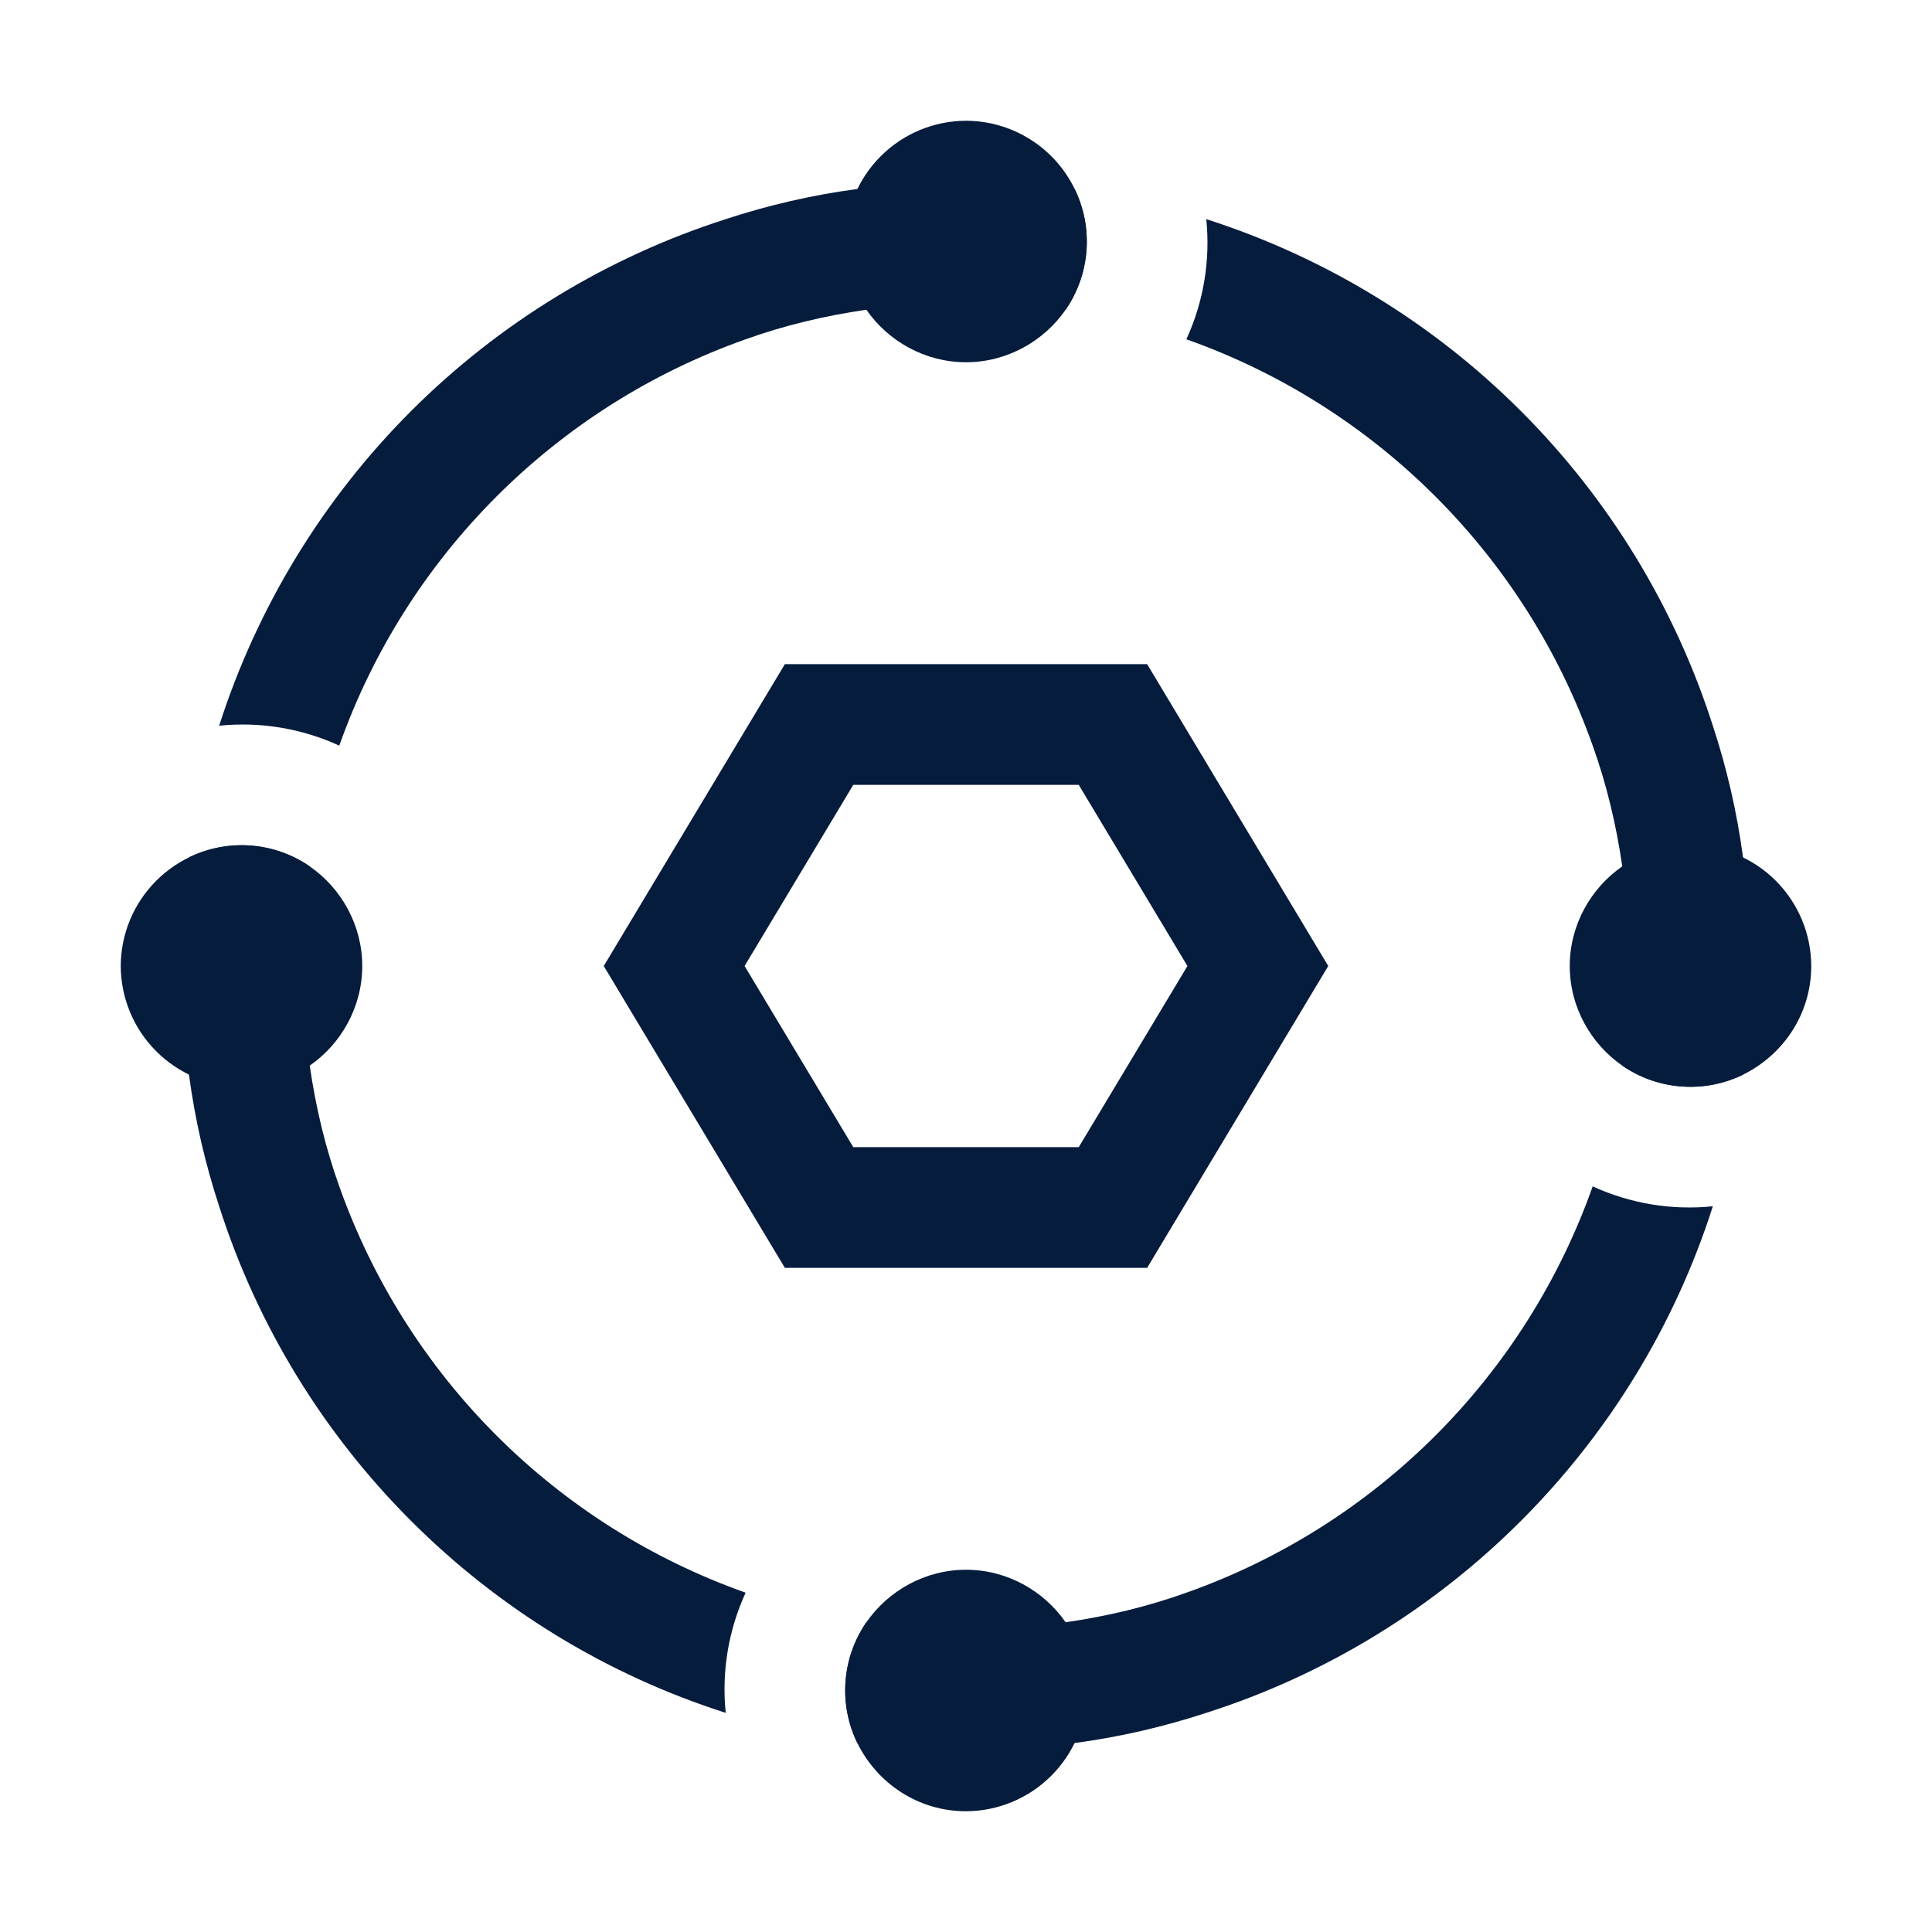 <svg width="60" height="60" viewBox="0 0 60 60" fill="none" xmlns="http://www.w3.org/2000/svg">
<path d="M10.537 36.844C10.106 35.644 9.806 34.388 9.619 33.094C9.45 32.081 9.375 31.05 9.375 30C9.375 28.95 9.45 27.919 9.619 26.906C9.075 26.532 8.441 26.308 7.782 26.259C7.123 26.209 6.463 26.336 5.869 26.625C5.7 27.731 5.625 28.856 5.625 30C5.625 31.144 5.7 32.269 5.869 33.375C6.056 34.781 6.375 36.15 6.806 37.462C9.188 44.925 15.075 50.812 22.538 53.194C22.407 51.917 22.621 50.629 23.156 49.462C20.246 48.432 17.603 46.764 15.419 44.581C13.236 42.397 11.568 39.754 10.537 36.844ZM30 9.375C31.05 9.375 32.081 9.45 33.094 9.619C33.468 9.075 33.692 8.441 33.741 7.782C33.791 7.123 33.664 6.463 33.375 5.869C32.269 5.7 31.144 5.625 30 5.625C28.856 5.625 27.731 5.7 26.625 5.869C25.219 6.056 23.85 6.375 22.538 6.806C18.852 7.987 15.502 10.03 12.766 12.766C10.03 15.502 7.987 18.852 6.806 22.538C8.083 22.407 9.371 22.621 10.537 23.156C12.619 17.269 17.269 12.619 23.156 10.537C24.356 10.106 25.613 9.806 26.906 9.619C27.919 9.45 28.95 9.375 30 9.375ZM54.131 26.625C53.944 25.219 53.625 23.85 53.194 22.538C52.013 18.852 49.97 15.502 47.234 12.766C44.498 10.03 41.148 7.987 37.462 6.806C37.593 8.083 37.379 9.371 36.844 10.537C42.731 12.619 47.381 17.269 49.462 23.156C49.894 24.356 50.194 25.613 50.381 26.906C50.55 27.919 50.625 28.95 50.625 30C50.625 31.05 50.55 32.081 50.381 33.094C50.925 33.468 51.559 33.692 52.218 33.741C52.877 33.791 53.537 33.664 54.131 33.375C54.3 32.269 54.375 31.144 54.375 30C54.375 28.856 54.3 27.731 54.131 26.625ZM49.462 36.844C48.432 39.754 46.764 42.397 44.581 44.581C42.397 46.764 39.754 48.432 36.844 49.462C35.644 49.894 34.388 50.194 33.094 50.381C32.081 50.55 31.05 50.625 30 50.625C28.95 50.625 27.919 50.55 26.906 50.381C26.532 50.925 26.308 51.559 26.259 52.218C26.209 52.877 26.336 53.537 26.625 54.131C27.731 54.3 28.856 54.375 30 54.375C31.144 54.375 32.269 54.3 33.375 54.131C34.781 53.944 36.15 53.625 37.462 53.194C44.925 50.812 50.812 44.925 53.194 37.462C51.917 37.593 50.629 37.379 49.462 36.844Z" fill="#061C3D"/>
<path d="M7.5 26.25C6.506 26.253 5.554 26.649 4.852 27.352C4.149 28.054 3.753 29.006 3.75 30C3.753 30.994 4.149 31.946 4.852 32.648C5.554 33.351 6.506 33.747 7.5 33.75C8.287 33.75 9.019 33.506 9.619 33.094C10.594 32.419 11.25 31.275 11.25 30C11.25 28.725 10.594 27.581 9.619 26.906C8.995 26.478 8.256 26.249 7.5 26.25ZM52.5 26.25C51.712 26.25 50.981 26.494 50.381 26.906C49.406 27.581 48.75 28.725 48.75 30C48.75 31.275 49.406 32.419 50.381 33.094C50.925 33.468 51.559 33.692 52.218 33.741C52.877 33.791 53.537 33.664 54.131 33.375C55.388 32.756 56.25 31.481 56.25 30C56.247 29.006 55.851 28.054 55.148 27.352C54.446 26.649 53.494 26.253 52.5 26.25ZM30 48.75C28.725 48.75 27.581 49.406 26.906 50.381C26.532 50.925 26.308 51.559 26.259 52.218C26.209 52.877 26.336 53.537 26.625 54.131C27.244 55.388 28.519 56.25 30 56.25C30.994 56.247 31.946 55.851 32.648 55.148C33.351 54.446 33.747 53.494 33.75 52.5C33.75 51.712 33.506 50.981 33.094 50.381C32.419 49.406 31.275 48.75 30 48.75ZM30 3.75C29.006 3.753 28.054 4.149 27.352 4.852C26.649 5.554 26.253 6.506 26.25 7.5C26.25 8.287 26.494 9.019 26.906 9.619C27.581 10.594 28.725 11.25 30 11.25C31.275 11.25 32.419 10.594 33.094 9.619C33.468 9.075 33.692 8.441 33.741 7.782C33.791 7.123 33.664 6.463 33.375 5.869C33.067 5.235 32.588 4.7 31.991 4.326C31.394 3.951 30.704 3.752 30 3.75ZM33.502 24.375L36.877 30L33.502 35.625H26.499L23.124 30L26.499 24.375H33.502ZM35.625 20.625H24.375L18.75 30L24.375 39.375H35.625L41.25 30L35.625 20.625Z" fill="#061C3D"/>
</svg>

